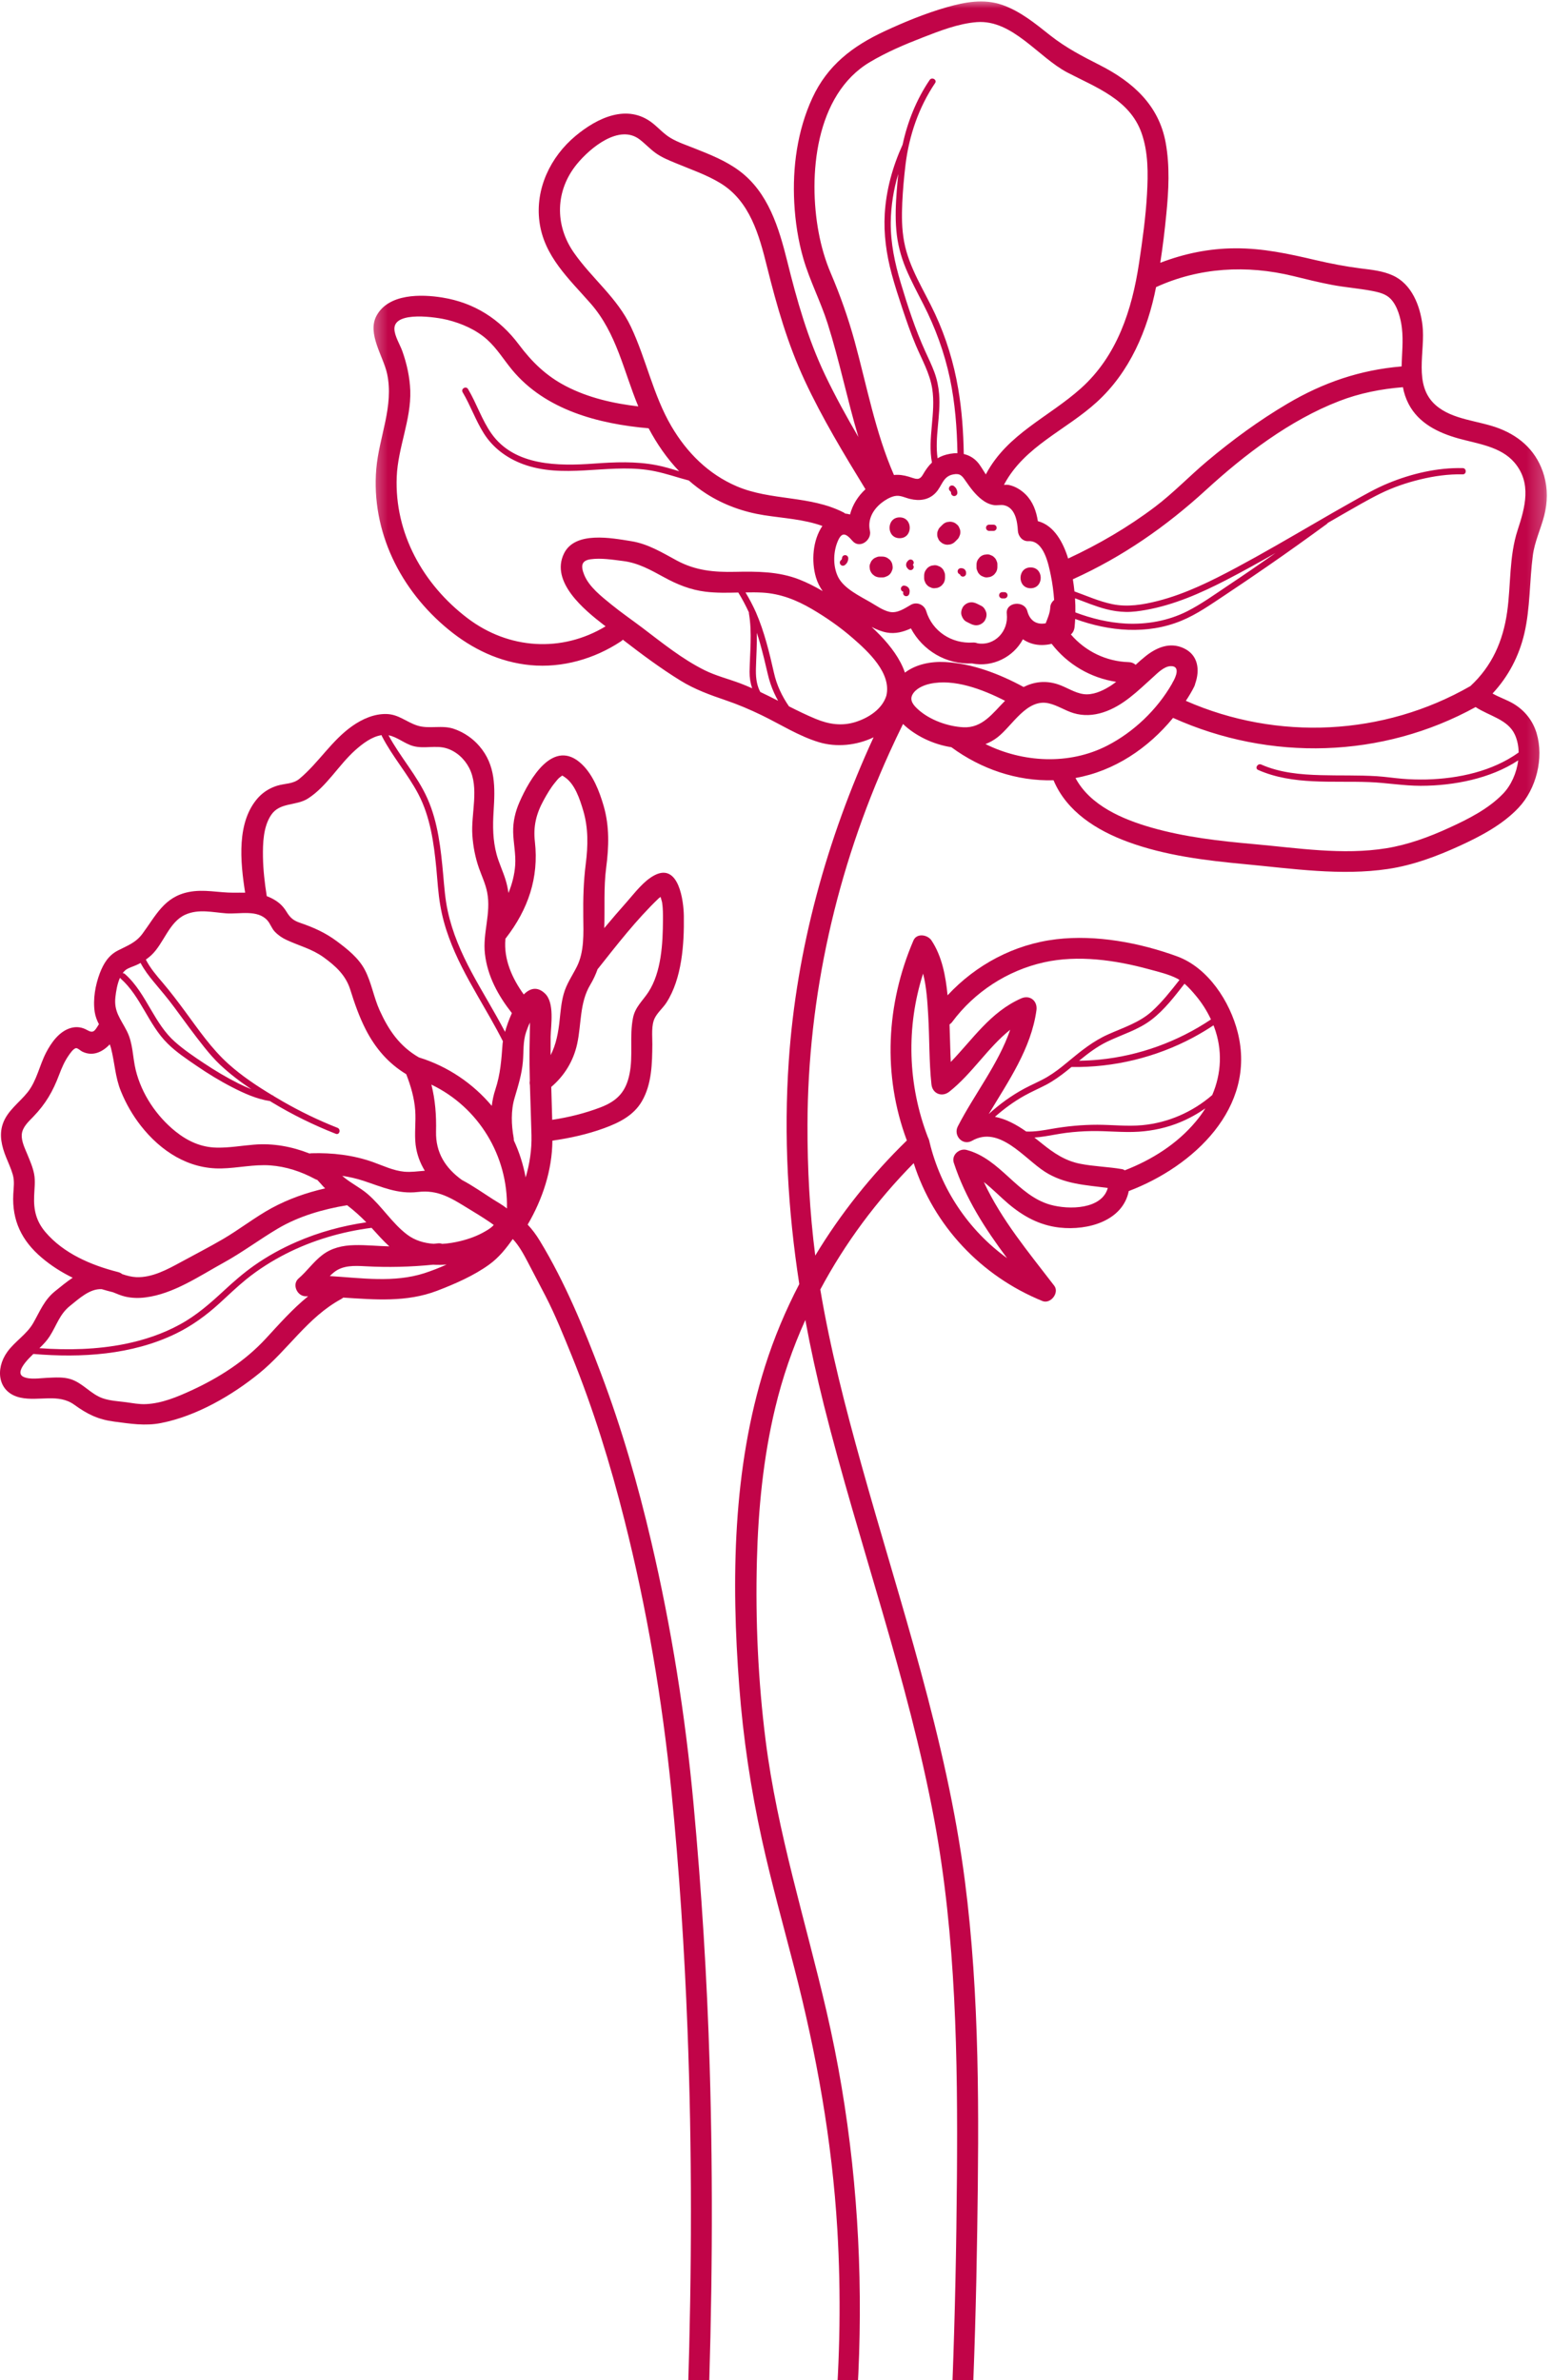 <svg width="90" height="138" viewBox="0 0 90 138" fill="none" xmlns="http://www.w3.org/2000/svg">
<mask id="mask0_1363_15313" style="mask-type:luminance" maskUnits="userSpaceOnUse" x="21" y="0" width="69" height="154">
<path d="M21.385 0H89.776V153.145H21.385V0Z" fill="white"/>
</mask>
<g mask="url(#mask0_1363_15313)">
<path d="M87.399 35.481C87.16 37.167 86.525 38.614 85.268 39.778C80.23 42.669 74.075 42.967 68.767 40.633C68.943 40.369 69.109 40.095 69.249 39.812C69.278 39.755 69.297 39.699 69.308 39.642C69.587 38.859 69.5 37.968 68.623 37.573C67.84 37.22 67.088 37.532 66.457 38.025C66.249 38.189 66.051 38.365 65.854 38.546C65.759 38.455 65.626 38.394 65.459 38.39C64.148 38.352 62.937 37.761 62.101 36.785C62.213 36.69 62.293 36.546 62.314 36.354C62.329 36.2 62.342 36.045 62.35 35.887C64.321 36.607 66.52 36.806 68.499 35.993C69.407 35.621 70.214 35.046 71.029 34.506C71.859 33.956 72.681 33.397 73.498 32.833C74.658 32.032 75.805 31.211 76.941 30.38C76.963 30.362 76.982 30.341 76.996 30.319C77.275 30.155 77.556 29.996 77.835 29.834C78.562 29.421 79.286 28.991 80.036 28.621C80.773 28.258 81.557 27.99 82.353 27.797C83.16 27.601 83.99 27.483 84.822 27.502C85.055 27.508 85.055 27.143 84.822 27.14C83.352 27.105 81.848 27.461 80.496 28.019C79.789 28.309 79.126 28.691 78.458 29.065C77.702 29.489 76.95 29.922 76.2 30.359C74.717 31.219 73.235 32.085 71.722 32.896C70.254 33.68 68.757 34.43 67.134 34.844C66.271 35.063 65.381 35.211 64.499 35.027C63.742 34.871 63.033 34.55 62.308 34.29C62.283 34.054 62.253 33.819 62.215 33.585C65.1 32.282 67.612 30.532 69.937 28.406C72.166 26.363 74.802 24.357 77.653 23.256C78.834 22.796 80.093 22.549 81.356 22.449C81.413 22.772 81.516 23.091 81.679 23.41C82.266 24.547 83.407 25.094 84.588 25.425C85.69 25.73 87.025 25.89 87.815 26.809C88.835 28 88.444 29.403 88.009 30.727C87.505 32.267 87.623 33.895 87.399 35.481ZM87.844 42.589C87.99 42.904 88.06 43.261 88.066 43.628C86.537 44.724 84.579 45.143 82.723 45.193C82.254 45.202 81.781 45.191 81.311 45.151C80.82 45.109 80.334 45.035 79.841 45.003C78.76 44.936 77.677 44.974 76.599 44.942C75.431 44.912 74.225 44.805 73.142 44.328C72.932 44.234 72.746 44.547 72.958 44.64C74.979 45.533 77.263 45.261 79.406 45.345C80.403 45.383 81.383 45.559 82.382 45.559C83.375 45.559 84.376 45.449 85.344 45.215C86.292 44.984 87.224 44.623 88.041 44.084C87.95 44.817 87.627 45.54 87.154 46.026C86.307 46.902 85.145 47.487 84.045 47.99C82.885 48.524 81.656 48.976 80.388 49.181C77.86 49.589 75.252 49.166 72.721 48.941C70.721 48.763 68.71 48.537 66.773 47.982C65.098 47.504 63.214 46.7 62.367 45.107C64.623 44.705 66.587 43.375 68.026 41.622C73.655 44.156 80.154 43.975 85.57 40.994C86.351 41.512 87.441 41.708 87.844 42.589ZM57.148 43.14C57.393 43.045 57.627 42.916 57.839 42.752C58.703 42.088 59.531 40.494 60.804 40.775C61.313 40.887 61.755 41.195 62.251 41.345C62.819 41.518 63.406 41.484 63.968 41.303C65.124 40.929 65.971 40.065 66.851 39.273C67.113 39.036 67.496 38.635 67.882 38.622C68.467 38.601 68.191 39.256 68.001 39.566C67.984 39.594 67.967 39.626 67.956 39.655C67.092 41.155 65.732 42.448 64.211 43.229C61.981 44.376 59.298 44.207 57.148 43.14ZM52.907 40.282C53.095 39.921 53.555 39.727 53.927 39.645C55.327 39.34 56.96 39.957 58.282 40.631C57.566 41.347 56.975 42.221 55.864 42.166C54.955 42.118 53.91 41.742 53.236 41.129C52.989 40.904 52.733 40.621 52.907 40.282ZM47.305 41.681C46.775 41.463 46.262 41.21 45.751 40.952C45.345 40.363 45.035 39.706 44.88 39.005C44.612 37.82 44.321 36.62 43.837 35.503C43.66 35.106 43.457 34.721 43.233 34.349C43.556 34.341 43.881 34.341 44.204 34.358C45.258 34.417 46.182 34.785 47.081 35.31C47.92 35.801 48.722 36.362 49.455 37C50.336 37.767 51.72 39.032 51.396 40.348C51.147 41.123 50.368 41.617 49.626 41.856C48.826 42.11 48.068 41.998 47.305 41.681ZM44.09 40.12C44.073 40.084 44.054 40.05 44.036 40.014C43.849 39.598 43.824 39.17 43.837 38.722C43.854 38.046 43.902 37.366 43.888 36.69C43.951 36.88 44.012 37.07 44.067 37.268C44.234 37.864 44.384 38.47 44.521 39.074C44.608 39.457 44.73 39.82 44.893 40.179C44.965 40.335 45.041 40.485 45.123 40.631C44.781 40.456 44.437 40.283 44.09 40.12ZM40.854 38.855C39.551 38.206 38.398 37.268 37.245 36.394C36.647 35.942 36.03 35.519 35.449 35.046C34.885 34.586 34.163 34.03 33.88 33.333C33.677 32.829 33.698 32.503 34.248 32.425C34.858 32.341 35.523 32.45 36.127 32.526C37.012 32.636 37.73 33.044 38.499 33.464C39.268 33.887 40.045 34.201 40.92 34.307C41.549 34.383 42.181 34.37 42.813 34.354C43.045 34.728 43.248 35.114 43.431 35.513C43.429 35.532 43.427 35.551 43.431 35.574C43.623 36.688 43.484 37.826 43.467 38.948C43.463 39.285 43.516 39.602 43.617 39.906C43.389 39.803 43.155 39.706 42.92 39.617C42.229 39.359 41.499 39.176 40.854 38.855ZM27.106 35.838C24.535 33.882 22.875 30.917 23.006 27.649C23.072 25.955 23.847 24.338 23.792 22.642C23.763 21.87 23.591 21.091 23.334 20.366C23.196 19.98 22.88 19.484 22.871 19.07C22.854 17.994 25.385 18.402 25.949 18.546C26.781 18.755 27.604 19.114 28.247 19.688C28.815 20.197 29.212 20.857 29.694 21.44C31.622 23.771 34.706 24.578 37.614 24.832C38.094 25.736 38.679 26.585 39.384 27.322C38.947 27.189 38.514 27.054 38.064 26.969C36.864 26.739 35.658 26.79 34.446 26.878C32.378 27.028 29.837 27.024 28.504 25.144C27.94 24.348 27.641 23.395 27.142 22.557C27.022 22.358 26.709 22.54 26.829 22.743C27.286 23.512 27.579 24.371 28.057 25.127C28.587 25.966 29.39 26.56 30.319 26.906C32.642 27.768 35.124 26.914 37.513 27.242C38.174 27.333 38.801 27.527 39.439 27.717C39.604 27.766 39.773 27.814 39.944 27.858C40.259 28.135 40.595 28.391 40.952 28.621C41.974 29.276 43.114 29.683 44.31 29.871C45.444 30.047 46.614 30.106 47.69 30.494C47.124 31.327 47.041 32.543 47.318 33.481C47.407 33.775 47.538 34.037 47.706 34.271C47.269 34.014 46.817 33.781 46.346 33.597C45.138 33.126 43.894 33.128 42.618 33.154C41.406 33.181 40.337 33.082 39.256 32.503C38.407 32.043 37.58 31.532 36.607 31.377C35.464 31.194 33.339 30.776 32.701 32.1C31.907 33.747 33.891 35.365 34.997 36.221C35.037 36.252 35.078 36.284 35.118 36.314C32.57 37.851 29.493 37.653 27.106 35.838ZM33.282 14.653C32.156 13.041 32.199 11.046 33.455 9.512C34.226 8.57 35.914 7.172 37.099 8.09C37.416 8.333 37.686 8.631 38.014 8.868C38.377 9.13 38.795 9.297 39.209 9.468C40.069 9.827 40.962 10.127 41.763 10.612C43.49 11.656 44.025 13.635 44.481 15.473C45.047 17.747 45.674 19.934 46.665 22.065C47.683 24.249 48.932 26.312 50.188 28.365C49.755 28.762 49.438 29.268 49.293 29.829C49.202 29.802 49.109 29.785 49.016 29.777C48.984 29.751 48.948 29.728 48.91 29.707C46.959 28.714 44.709 29.043 42.724 28.195C41.076 27.489 39.832 26.243 38.935 24.715C37.872 22.899 37.479 20.837 36.588 18.949C35.787 17.253 34.332 16.157 33.282 14.653ZM48.178 15.844C47.852 15.082 47.624 14.286 47.472 13.472C46.861 10.207 47.263 5.49 50.444 3.6C51.396 3.032 52.442 2.586 53.471 2.187C54.468 1.8 55.562 1.367 56.641 1.283C58.717 1.124 60.217 3.329 61.901 4.206C63.569 5.074 65.502 5.769 66.192 7.696C66.596 8.826 66.579 10.072 66.514 11.255C66.439 12.596 66.252 13.929 66.053 15.255C65.645 17.967 64.784 20.633 62.68 22.517C60.808 24.192 58.428 25.153 57.19 27.464C57.184 27.478 57.178 27.493 57.169 27.508C56.996 27.246 56.839 26.955 56.667 26.773C56.444 26.532 56.178 26.39 55.889 26.323C55.866 25.051 55.781 23.782 55.564 22.53C55.31 21.038 54.865 19.579 54.227 18.206C53.591 16.833 52.714 15.532 52.431 14.021C52.292 13.28 52.286 12.516 52.322 11.764C52.356 11.02 52.423 10.275 52.512 9.535C52.719 7.856 53.276 6.227 54.225 4.817C54.356 4.626 54.041 4.443 53.91 4.637C53.143 5.771 52.628 7.055 52.341 8.388C51.764 9.654 51.39 11.005 51.306 12.397C51.238 13.58 51.401 14.746 51.709 15.887C51.889 16.556 52.106 17.217 52.324 17.876C52.566 18.597 52.809 19.313 53.107 20.016C53.454 20.838 53.916 21.634 54.058 22.53C54.284 23.951 53.777 25.408 54.043 26.819C53.847 27.003 53.682 27.235 53.521 27.514C53.297 27.903 53.093 27.753 52.691 27.635C52.402 27.55 52.127 27.508 51.84 27.54C50.761 25.064 50.271 22.388 49.561 19.792C49.189 18.438 48.729 17.133 48.178 15.844ZM62.34 34.687C62.935 34.907 63.52 35.156 64.135 35.315C64.511 35.412 64.898 35.473 65.29 35.479C65.683 35.486 66.076 35.429 66.459 35.361C68.093 35.069 69.621 34.394 71.086 33.64C72.058 33.137 73.015 32.605 73.967 32.064C73.053 32.704 72.134 33.335 71.205 33.954C70.44 34.465 69.677 35.017 68.856 35.435C67.751 35.995 66.503 36.217 65.27 36.153C64.272 36.098 63.295 35.858 62.361 35.507C62.365 35.236 62.359 34.96 62.34 34.687ZM54.261 28.57C54.636 28.175 54.668 27.626 55.266 27.508C55.669 27.426 55.785 27.576 56.001 27.892C56.276 28.289 56.556 28.674 56.945 28.972C57.152 29.13 57.361 29.238 57.623 29.284C57.82 29.316 58.039 29.253 58.23 29.295C58.872 29.438 58.998 30.23 59.026 30.771C59.041 31.08 59.29 31.396 59.632 31.375C60.534 31.32 60.802 32.712 60.939 33.371C61.032 33.83 61.096 34.309 61.129 34.787C61.003 34.89 60.912 35.036 60.904 35.218C60.889 35.539 60.756 35.838 60.639 36.138C60.135 36.233 59.729 36.016 59.573 35.429C59.404 34.791 58.301 34.896 58.383 35.589C58.498 36.584 57.693 37.469 56.685 37.298C56.607 37.264 56.516 37.247 56.409 37.254C55.188 37.33 54.068 36.607 53.709 35.427C53.597 35.057 53.164 34.867 52.82 35.067C52.452 35.279 52.028 35.574 51.586 35.475C51.194 35.388 50.82 35.116 50.48 34.92C49.859 34.559 48.951 34.13 48.61 33.469C48.308 32.877 48.313 32.085 48.545 31.47C48.786 30.839 49.016 30.868 49.432 31.358C49.85 31.848 50.568 31.314 50.446 30.771C50.302 30.134 50.615 29.557 51.111 29.162C51.322 28.993 51.606 28.822 51.874 28.763C52.201 28.691 52.469 28.858 52.786 28.93C53.325 29.06 53.868 28.988 54.261 28.57ZM54.459 22.844C54.423 22.413 54.335 21.993 54.187 21.587C54.035 21.173 53.84 20.774 53.657 20.373C53.076 19.097 52.639 17.752 52.237 16.412C51.891 15.263 51.644 14.1 51.654 12.898C51.665 11.941 51.817 10.995 52.089 10.084C52.055 10.414 52.028 10.745 52.001 11.075C51.943 11.833 51.91 12.598 51.979 13.356C52.043 14.123 52.235 14.852 52.529 15.563C52.826 16.271 53.19 16.949 53.54 17.633C54.24 19 54.768 20.443 55.086 21.949C55.386 23.372 55.496 24.825 55.522 26.276C55.384 26.272 55.241 26.285 55.097 26.31C54.808 26.361 54.573 26.447 54.37 26.57C54.193 25.345 54.565 24.076 54.459 22.844ZM59.359 39.831C57.972 39.079 56.386 38.464 54.806 38.384C53.992 38.343 53.131 38.504 52.476 38.998C52.203 38.193 51.641 37.459 51.052 36.844C50.889 36.675 50.718 36.51 50.545 36.35C50.832 36.498 51.128 36.62 51.434 36.675C51.927 36.763 52.387 36.635 52.824 36.434C53.504 37.71 54.869 38.538 56.36 38.464C57.568 38.709 58.776 38.084 59.317 37.064C59.634 37.279 60.012 37.403 60.432 37.397C60.602 37.395 60.798 37.376 60.984 37.327C61.901 38.517 63.242 39.305 64.727 39.531C64.587 39.638 64.444 39.742 64.291 39.831C63.871 40.084 63.35 40.308 62.847 40.245C62.319 40.177 61.843 39.837 61.341 39.674C60.618 39.438 59.955 39.533 59.359 39.831ZM74.977 16.001C75.731 16.184 76.481 16.375 77.246 16.518C78.025 16.666 78.821 16.721 79.597 16.873C79.977 16.949 80.367 17.042 80.642 17.327C81.048 17.747 81.233 18.476 81.297 19.032C81.383 19.782 81.295 20.519 81.278 21.245C78.876 21.446 76.736 22.177 74.66 23.404C73.011 24.376 71.45 25.52 69.986 26.752C68.964 27.613 68.041 28.583 66.976 29.388C65.417 30.566 63.713 31.559 61.941 32.383C61.662 31.466 61.127 30.456 60.185 30.216C60.096 29.643 59.902 29.092 59.478 28.668C59.212 28.404 58.874 28.195 58.506 28.118C58.419 28.101 58.318 28.104 58.215 28.11C58.225 28.099 58.232 28.087 58.238 28.074C59.421 25.865 61.822 24.939 63.601 23.313C65.516 21.57 66.549 19.142 67.039 16.647C69.549 15.5 72.297 15.352 74.977 16.001ZM53.53 56.447C53.733 57.244 53.781 58.103 53.827 58.883C53.906 60.209 53.872 61.544 54.014 62.868C54.072 63.413 54.622 63.631 55.05 63.295C56.385 62.235 57.275 60.746 58.582 59.702C57.892 61.7 56.5 63.441 55.541 65.31C55.272 65.838 55.826 66.451 56.371 66.138C57.959 65.234 59.385 67.16 60.591 67.935C61.727 68.664 62.967 68.704 64.241 68.876C63.898 70.113 62.008 70.158 60.903 69.847C58.984 69.304 58.023 67.192 56.056 66.672C55.627 66.558 55.163 66.968 55.31 67.416C55.99 69.49 57.131 71.245 58.398 72.944C56.162 71.328 54.554 68.93 53.902 66.21C53.897 66.18 53.891 66.149 53.88 66.119C53.864 66.054 53.842 65.999 53.813 65.948C52.634 62.889 52.539 59.546 53.53 56.447ZM55.224 59.242C56.512 57.51 58.419 56.27 60.527 55.797C62.505 55.353 64.68 55.663 66.617 56.192C67.154 56.339 67.774 56.481 68.271 56.739C68.315 56.762 68.357 56.789 68.398 56.815C67.897 57.45 67.4 58.088 66.799 58.633C66.078 59.288 65.141 59.577 64.266 59.97C63.406 60.351 62.695 60.925 61.976 61.521C61.96 61.531 61.945 61.544 61.932 61.559C61.919 61.571 61.903 61.582 61.888 61.593C61.522 61.901 61.142 62.195 60.73 62.44C60.306 62.689 59.852 62.873 59.419 63.105C58.662 63.511 57.968 64.013 57.336 64.59C58.479 62.678 59.795 60.801 60.103 58.57C60.177 58.029 59.721 57.66 59.212 57.888C57.435 58.675 56.421 60.243 55.135 61.572C55.101 60.849 55.091 60.122 55.063 59.396C55.122 59.356 55.177 59.307 55.224 59.242ZM70.223 59.106C68.296 60.395 66.061 61.21 63.748 61.436C63.358 61.474 62.967 61.495 62.576 61.5C63.087 61.083 63.605 60.684 64.207 60.393C65.073 59.977 66.009 59.711 66.778 59.119C67.529 58.543 68.108 57.778 68.689 57.034C68.926 57.239 69.145 57.487 69.333 57.712C69.686 58.129 69.99 58.606 70.223 59.106ZM70.297 63.489C69.16 64.472 67.747 65.095 66.241 65.236C65.375 65.316 64.507 65.213 63.637 65.211C62.745 65.211 61.865 65.295 60.988 65.449C60.515 65.532 60.002 65.627 59.509 65.603C58.937 65.2 58.333 64.873 57.697 64.752C58.223 64.286 58.787 63.872 59.402 63.527C59.816 63.297 60.251 63.109 60.669 62.891C61.096 62.664 61.489 62.382 61.867 62.08C61.957 62.009 62.046 61.935 62.133 61.863C64.581 61.901 67.023 61.31 69.181 60.158C69.589 59.939 69.986 59.702 70.37 59.446C70.383 59.478 70.398 59.508 70.408 59.541C70.907 60.881 70.827 62.254 70.297 63.489ZM69.34 65.029C68.26 66.322 66.792 67.247 65.227 67.853C65.177 67.819 65.122 67.794 65.06 67.784C64.262 67.646 63.444 67.631 62.648 67.475C61.778 67.308 61.106 66.854 60.428 66.305C60.282 66.186 60.133 66.07 59.985 65.952C60.19 65.939 60.395 65.914 60.595 65.882C61.009 65.819 61.417 65.732 61.831 65.68C62.314 65.62 62.798 65.585 63.282 65.578C64.203 65.561 65.126 65.673 66.045 65.614C66.866 65.559 67.677 65.38 68.436 65.065C68.955 64.85 69.441 64.579 69.897 64.262C69.734 64.528 69.547 64.784 69.34 65.029ZM88.888 32.212C88.99 31.409 89.35 30.672 89.549 29.892C89.745 29.126 89.76 28.348 89.543 27.584C89.158 26.239 88.229 25.341 86.941 24.842C85.754 24.38 84.231 24.357 83.246 23.482C81.926 22.31 82.676 20.364 82.488 18.848C82.349 17.72 81.867 16.467 80.765 15.969C80.182 15.703 79.54 15.642 78.91 15.563C78.025 15.451 77.15 15.281 76.28 15.078C74.738 14.714 73.224 14.387 71.621 14.397C70.119 14.402 68.67 14.704 67.284 15.236C67.43 14.296 67.544 13.35 67.635 12.408C67.772 11.037 67.844 9.635 67.597 8.272C67.202 6.099 65.692 4.753 63.801 3.788C62.773 3.266 61.824 2.778 60.912 2.06C60.046 1.374 59.174 0.651 58.115 0.282C57.044 -0.086 55.963 0.117 54.903 0.419C53.665 0.774 52.463 1.268 51.299 1.809C49.44 2.675 47.985 3.782 47.107 5.683C46.238 7.565 45.949 9.698 46.059 11.759C46.118 12.851 46.283 13.947 46.587 14.997C46.961 16.284 47.588 17.479 47.994 18.757C48.682 20.928 49.13 23.165 49.779 25.339C49.092 24.164 48.435 22.971 47.848 21.744C46.836 19.617 46.217 17.427 45.653 15.152C45.168 13.211 44.555 11.159 42.88 9.909C42.09 9.318 41.167 8.956 40.257 8.595C39.803 8.414 39.321 8.255 38.899 8.006C38.502 7.774 38.195 7.419 37.836 7.134C36.374 5.991 34.632 6.834 33.377 7.879C31.918 9.094 31.031 10.95 31.282 12.854C31.544 14.858 32.995 16.163 34.258 17.604C35.764 19.329 36.161 21.509 37.014 23.562C35.563 23.393 34.114 23.062 32.816 22.388C31.675 21.797 30.845 20.986 30.082 19.967C28.975 18.493 27.503 17.553 25.665 17.253C24.428 17.05 22.535 17.015 21.836 18.303C21.274 19.336 22.229 20.658 22.447 21.668C22.854 23.545 21.978 25.326 21.821 27.183C21.517 30.82 23.22 34.219 26.012 36.504C27.385 37.629 28.978 38.396 30.765 38.565C32.604 38.737 34.471 38.202 35.999 37.19C36.045 37.159 36.085 37.125 36.119 37.089C37.202 37.925 38.307 38.749 39.462 39.461C40.291 39.972 41.167 40.289 42.084 40.601C42.8 40.844 43.492 41.14 44.171 41.468C45.263 41.998 46.321 42.678 47.487 43.031C48.503 43.339 49.679 43.221 50.659 42.748C47.943 48.645 46.184 55.03 45.742 61.5C45.44 65.874 45.691 70.179 46.35 74.448C45.554 75.974 44.885 77.567 44.365 79.212C42.487 85.146 42.4 91.622 42.869 97.772C43.096 100.765 43.539 103.735 44.185 106.667C44.735 109.161 45.423 111.622 46.061 114.095C47.347 119.076 48.251 124.114 48.556 129.253C48.997 136.747 48.306 144.264 46.775 151.606C46.619 152.364 47.787 152.688 47.945 151.927C50.378 140.257 50.628 128.237 47.926 116.599C46.712 111.365 45.075 106.245 44.397 100.899C43.962 97.451 43.803 93.956 43.892 90.483C43.97 87.509 44.257 84.531 44.952 81.633C45.373 79.871 45.962 78.167 46.701 76.53C47.005 78.18 47.368 79.825 47.778 81.466C49.797 89.512 52.66 97.342 54.178 105.512C55.444 112.325 55.543 119.317 55.492 126.226C55.431 134.181 55.175 142.135 54.535 150.066C54.474 150.803 54.413 151.536 54.349 152.271C54.28 153.045 55.492 153.042 55.56 152.271C56.233 144.638 56.557 136.992 56.669 129.331C56.77 122.58 56.819 115.756 55.953 109.047C54.89 100.804 52.188 92.931 49.962 84.954C49.026 81.601 48.146 78.203 47.569 74.764C48.999 72.082 50.834 69.615 52.985 67.437C54.144 71.066 56.892 73.983 60.451 75.432C60.922 75.622 61.448 74.952 61.134 74.543C59.645 72.599 58.079 70.734 57.053 68.533C57.545 68.915 57.989 69.378 58.462 69.781C59.342 70.527 60.283 71.041 61.442 71.173C63.119 71.359 65.113 70.77 65.457 69.055C69.198 67.638 72.873 64.228 71.777 59.863C71.325 58.063 70.056 56.109 68.269 55.452C66.102 54.658 63.559 54.181 61.252 54.456C58.81 54.747 56.599 55.932 54.949 57.706C54.841 56.595 54.628 55.448 54.018 54.527C53.796 54.191 53.164 54.079 52.97 54.527C51.384 58.221 51.175 62.346 52.588 66.123C50.545 68.111 48.746 70.358 47.276 72.796C46.954 70.286 46.819 67.743 46.826 65.215C46.843 57.776 48.509 50.4 51.584 43.626C51.836 43.071 52.096 42.521 52.366 41.975C53.071 42.655 54.113 43.161 55.169 43.322C56.89 44.587 58.965 45.299 61.094 45.238C61.858 47.054 63.584 48.14 65.405 48.81C67.578 49.61 69.925 49.891 72.221 50.106C74.954 50.362 77.757 50.789 80.492 50.381C81.947 50.164 83.329 49.644 84.659 49.035C85.868 48.48 87.141 47.81 88.062 46.83C89.091 45.738 89.537 43.956 89.108 42.511C88.888 41.782 88.425 41.197 87.773 40.804C87.386 40.574 86.943 40.432 86.552 40.209C87.467 39.227 88.09 38.044 88.398 36.719C88.742 35.234 88.692 33.714 88.888 32.212Z" fill="#C10448"/>
</g>
<path d="M24.617 73.815C22.847 74.385 20.967 74.098 19.125 73.984C19.197 73.91 19.275 73.84 19.355 73.775C19.873 73.35 20.547 73.382 21.183 73.416C22.505 73.488 23.799 73.458 25.115 73.325C25.373 73.34 25.635 73.336 25.897 73.316C25.472 73.509 25.039 73.676 24.617 73.815ZM15.41 77.613C14.199 78.924 12.698 79.879 11.084 80.621C10.267 80.997 9.373 81.368 8.463 81.408C8.068 81.427 7.688 81.349 7.301 81.297C6.857 81.239 6.389 81.218 5.964 81.072C5.265 80.834 4.807 80.185 4.093 79.96C3.66 79.826 3.195 79.864 2.749 79.883C2.34 79.898 1.748 80.006 1.364 79.829C1.002 79.662 1.266 79.252 1.469 78.994C1.611 78.817 1.771 78.656 1.934 78.5C4.716 78.734 7.649 78.559 10.195 77.323C11.132 76.867 11.963 76.261 12.731 75.56C13.245 75.089 13.747 74.605 14.29 74.164C14.994 73.597 15.763 73.11 16.569 72.698C18.122 71.906 19.818 71.411 21.546 71.187C21.548 71.189 21.55 71.189 21.55 71.192C21.888 71.564 22.217 71.935 22.576 72.263C21.899 72.246 21.227 72.174 20.551 72.191C19.873 72.206 19.231 72.347 18.686 72.767C18.172 73.16 17.803 73.703 17.313 74.124C16.912 74.47 17.237 75.169 17.742 75.156C17.784 75.156 17.826 75.156 17.868 75.156C16.971 75.883 16.204 76.753 15.41 77.613ZM2.88 77.478C3.29 76.84 3.448 76.2 4.065 75.708C4.568 75.306 5.214 74.698 5.903 74.744C6.105 74.804 6.31 74.863 6.515 74.913C6.526 74.916 6.536 74.916 6.547 74.92C6.784 75.015 7.02 75.12 7.271 75.177C7.658 75.264 8.053 75.272 8.444 75.22C10.055 75.019 11.549 73.99 12.943 73.222C14.043 72.618 15.034 71.87 16.107 71.234C17.325 70.512 18.734 70.108 20.128 69.876C20.524 70.178 20.887 70.505 21.242 70.866C19.854 71.071 18.498 71.437 17.209 71.998C16.337 72.375 15.501 72.835 14.726 73.382C14.115 73.815 13.551 74.305 13.002 74.814C12.201 75.556 11.399 76.265 10.434 76.789C9.439 77.336 8.353 77.697 7.242 77.921C5.615 78.248 3.94 78.284 2.285 78.166C2.504 77.955 2.713 77.739 2.88 77.478ZM2.633 71.433C2.103 70.807 1.945 70.165 1.98 69.343C1.993 68.913 2.059 68.505 1.98 68.076C1.904 67.673 1.738 67.299 1.583 66.921C1.44 66.574 1.237 66.167 1.262 65.784C1.292 65.356 1.649 65.035 1.928 64.747C2.654 63.993 3.064 63.281 3.431 62.31C3.575 61.928 3.738 61.545 3.974 61.205C4.053 61.093 4.257 60.778 4.42 60.77C4.513 60.766 4.674 60.924 4.764 60.967C5.383 61.273 5.947 60.99 6.365 60.55C6.391 60.62 6.416 60.69 6.435 60.764C6.655 61.609 6.674 62.439 7.009 63.262C7.303 63.985 7.686 64.654 8.167 65.269C9.32 66.739 10.928 67.791 12.846 67.745C13.792 67.723 14.721 67.5 15.668 67.567C16.584 67.633 17.459 67.922 18.265 68.355C18.312 68.382 18.356 68.397 18.401 68.41C18.523 68.537 18.637 68.674 18.751 68.797C18.785 68.834 18.819 68.864 18.855 68.9C17.776 69.147 16.721 69.517 15.756 70.041C14.768 70.579 13.881 71.287 12.907 71.853C12.117 72.313 11.302 72.731 10.499 73.169C9.717 73.595 8.824 74.085 7.901 74.047C7.616 74.033 7.347 73.959 7.084 73.87C7.02 73.817 6.938 73.773 6.836 73.749C5.288 73.355 3.689 72.675 2.633 71.433ZM6.693 57.803C6.729 57.484 6.798 57.044 6.957 56.691C6.967 56.704 6.976 56.715 6.99 56.729C8.171 57.773 8.6 59.401 9.722 60.506C10.218 60.998 10.824 61.4 11.399 61.794C12.056 62.244 12.736 62.661 13.445 63.026C14.136 63.383 14.88 63.723 15.657 63.839C15.689 63.86 15.726 63.883 15.76 63.904C16.941 64.618 18.185 65.231 19.472 65.736C19.689 65.822 19.786 65.47 19.567 65.387C18.466 64.954 17.399 64.437 16.373 63.845C16.208 63.748 16.041 63.649 15.876 63.552C15.857 63.524 15.826 63.505 15.784 63.497C14.89 62.958 14.016 62.377 13.241 61.68C12.265 60.802 11.517 59.705 10.744 58.656C10.321 58.085 9.901 57.522 9.437 56.979C9.08 56.563 8.708 56.13 8.458 55.635C8.566 55.559 8.67 55.477 8.769 55.386C9.502 54.704 9.795 53.458 10.746 53.031C11.517 52.685 12.326 52.896 13.126 52.955C13.876 53.01 14.93 52.718 15.505 53.363C15.672 53.55 15.748 53.813 15.925 54.005C16.119 54.212 16.352 54.374 16.61 54.493C17.357 54.843 18.08 55.008 18.766 55.502C19.461 56.005 20.048 56.539 20.31 57.372C20.562 58.176 20.828 58.945 21.214 59.699C21.77 60.779 22.517 61.649 23.557 62.28C23.821 62.956 24.025 63.655 24.078 64.38C24.127 65.045 24.023 65.713 24.102 66.378C24.173 66.933 24.361 67.432 24.634 67.878C24.237 67.905 23.846 67.969 23.444 67.933C22.809 67.874 22.224 67.588 21.634 67.377C20.488 66.969 19.275 66.828 18.061 66.864C18.021 66.866 17.982 66.87 17.944 66.877C16.926 66.475 15.83 66.272 14.728 66.365C14.007 66.422 13.291 66.553 12.563 66.537C11.65 66.519 10.873 66.158 10.169 65.592C9.069 64.705 8.213 63.425 7.873 62.05C7.685 61.286 7.721 60.491 7.354 59.775C6.997 59.072 6.593 58.649 6.693 57.803ZM7.269 56.252C7.445 56.109 7.709 56.045 7.912 55.95C7.994 55.914 8.074 55.874 8.152 55.83C8.359 56.225 8.632 56.586 8.921 56.932C9.327 57.42 9.736 57.897 10.112 58.409C10.685 59.19 11.255 59.976 11.861 60.734C12.144 61.085 12.436 61.423 12.763 61.733C13.325 62.261 13.938 62.724 14.576 63.153C14.328 63.053 14.085 62.941 13.845 62.825C13.145 62.475 12.47 62.073 11.819 61.638C11.245 61.258 10.661 60.861 10.144 60.403C9.557 59.885 9.149 59.213 8.756 58.544C8.325 57.809 7.894 57.044 7.246 56.472C7.204 56.434 7.157 56.421 7.111 56.425C7.159 56.358 7.21 56.301 7.269 56.252ZM15.249 49.679C15.239 48.889 15.264 47.94 15.72 47.256C16.227 46.496 17.163 46.743 17.864 46.293C18.943 45.6 19.641 44.354 20.593 43.501C21.011 43.129 21.55 42.707 22.129 42.622C22.131 42.641 22.137 42.662 22.148 42.683C22.752 43.862 23.641 44.865 24.258 46.037C24.953 47.36 25.16 48.881 25.303 50.349C25.371 51.063 25.407 51.781 25.531 52.488C25.639 53.124 25.81 53.747 26.032 54.351C26.459 55.528 27.059 56.63 27.682 57.712C28.188 58.592 28.704 59.467 29.164 60.371C29.154 60.419 29.15 60.462 29.146 60.496C29.076 61.437 29.025 62.261 28.725 63.17C28.622 63.478 28.556 63.795 28.518 64.116C27.432 62.825 25.977 61.826 24.291 61.307C23.172 60.658 22.541 59.737 22.012 58.571C21.67 57.815 21.544 56.97 21.157 56.231C20.8 55.547 20.145 55.027 19.535 54.573C18.867 54.075 18.191 53.774 17.408 53.506C17.015 53.373 16.833 53.217 16.62 52.87C16.451 52.594 16.257 52.385 15.982 52.211C15.811 52.102 15.642 52.021 15.469 51.956C15.349 51.202 15.262 50.444 15.249 49.679ZM25.867 43.378C26.448 43.547 26.932 43.989 27.206 44.521C27.808 45.689 27.304 47.176 27.392 48.431C27.435 49.075 27.561 49.719 27.773 50.329C27.941 50.8 28.157 51.25 28.252 51.743C28.488 52.959 27.98 54.096 28.121 55.304C28.269 56.603 28.89 57.726 29.684 58.738C29.515 59.11 29.378 59.498 29.287 59.826C28.966 59.215 28.624 58.618 28.279 58.02C27.644 56.924 27.004 55.823 26.533 54.647C26.294 54.055 26.1 53.447 25.965 52.822C25.812 52.127 25.764 51.422 25.701 50.72C25.565 49.227 25.403 47.683 24.788 46.3C24.203 44.979 23.21 43.898 22.53 42.63C23.037 42.724 23.468 43.125 23.971 43.258C24.598 43.425 25.25 43.201 25.867 43.378ZM31.019 48.809C30.916 47.909 31.093 47.187 31.524 46.399C31.718 46.044 31.929 45.683 32.189 45.368C32.276 45.26 32.381 45.119 32.5 45.041C32.628 44.962 32.559 44.933 32.724 45.041C33.338 45.434 33.625 46.342 33.822 46.999C34.122 48.019 34.101 49.039 33.968 50.084C33.837 51.119 33.811 52.116 33.824 53.156C33.837 54.1 33.889 55.177 33.452 56.045C33.18 56.584 32.848 57.044 32.685 57.638C32.55 58.123 32.508 58.628 32.455 59.125C32.379 59.855 32.25 60.563 31.929 61.178C31.927 60.823 31.927 60.472 31.931 60.118C31.944 59.433 32.172 58.134 31.596 57.595C31.154 57.179 30.734 57.294 30.373 57.657C29.699 56.725 29.203 55.618 29.308 54.453C29.308 54.442 29.31 54.433 29.31 54.423C29.321 54.408 29.334 54.397 29.344 54.381C30.624 52.721 31.253 50.896 31.019 48.809ZM34.694 56.144C35.793 54.757 36.91 53.318 38.192 52.089C38.224 52.061 38.262 52.032 38.304 52C38.346 52.138 38.391 52.292 38.395 52.319C38.447 52.655 38.447 53.001 38.445 53.339C38.437 54.685 38.359 56.356 37.599 57.522C37.269 58.026 36.834 58.386 36.709 59.008C36.492 60.079 36.724 61.193 36.506 62.266C36.3 63.29 35.805 63.824 34.838 64.198C33.932 64.545 32.981 64.781 32.022 64.925C32.007 64.289 31.986 63.653 31.967 63.019C32.73 62.367 33.254 61.516 33.471 60.517C33.721 59.368 33.604 58.14 34.229 57.097C34.407 56.801 34.546 56.497 34.656 56.187C34.667 56.174 34.681 56.159 34.694 56.144ZM30.482 68.266C30.345 67.521 30.113 66.798 29.796 66.116C29.798 66.07 29.796 66.021 29.787 65.968C29.652 65.22 29.621 64.393 29.84 63.657C30.049 62.946 30.263 62.276 30.324 61.53C30.372 60.947 30.322 60.398 30.51 59.834C30.571 59.651 30.645 59.465 30.732 59.287C30.73 59.775 30.715 60.263 30.709 60.751C30.7 61.391 30.709 62.029 30.725 62.665C30.711 62.747 30.713 62.831 30.73 62.908C30.757 63.877 30.797 64.842 30.82 65.81C30.84 66.65 30.717 67.474 30.482 68.266ZM29.397 70.064C29.139 69.857 28.833 69.69 28.584 69.531C28.013 69.166 27.415 68.744 26.786 68.412C25.833 67.725 25.259 66.832 25.286 65.607C25.308 64.656 25.24 63.769 25.016 62.884C27.755 64.198 29.468 67.016 29.397 70.064ZM23.607 71.578C22.741 70.923 22.15 69.943 21.326 69.234C20.866 68.837 20.299 68.575 19.845 68.173C20.259 68.235 20.669 68.328 21.072 68.459C22.146 68.813 23.073 69.248 24.233 69.109C25.407 68.966 26.176 69.47 27.137 70.058C27.555 70.313 27.975 70.566 28.379 70.841C28.463 70.898 28.546 70.959 28.63 71.019C28.617 71.04 28.602 71.055 28.59 71.069C28.463 71.196 28.307 71.293 28.151 71.384C27.705 71.648 27.219 71.825 26.718 71.95C26.372 72.035 26.009 72.098 25.643 72.117C25.57 72.089 25.481 72.077 25.383 72.089C25.305 72.098 25.227 72.104 25.147 72.113C24.596 72.077 24.059 71.921 23.607 71.578ZM40.215 104.56C39.74 99.457 38.935 94.369 37.765 89.378C36.994 86.079 36.054 82.815 34.855 79.641C33.864 77.017 32.768 74.347 31.306 71.942C31.101 71.603 30.867 71.283 30.599 71.001C31.462 69.529 32.02 67.846 32.033 66.133C33.057 65.985 34.061 65.766 35.036 65.409C35.906 65.09 36.743 64.678 37.225 63.846C37.799 62.859 37.82 61.651 37.829 60.542C37.833 60.079 37.755 59.446 37.974 59.017C38.139 58.694 38.447 58.438 38.646 58.132C39.548 56.732 39.679 54.736 39.656 53.115C39.647 52.254 39.37 50.013 37.96 50.743C37.326 51.071 36.815 51.762 36.352 52.287C35.907 52.786 35.471 53.295 35.041 53.81C35.081 52.642 35 51.449 35.153 50.298C35.311 49.094 35.347 47.915 35.009 46.737C34.762 45.888 34.401 44.941 33.748 44.314C32.098 42.732 30.709 45.169 30.123 46.509C29.881 47.062 29.745 47.641 29.758 48.245C29.773 48.887 29.919 49.512 29.876 50.158C29.836 50.72 29.695 51.259 29.486 51.772C29.448 51.508 29.393 51.25 29.316 51.003C29.164 50.509 28.936 50.042 28.799 49.542C28.575 48.712 28.569 47.888 28.624 47.037C28.71 45.66 28.753 44.365 27.798 43.258C27.413 42.808 26.907 42.466 26.347 42.267C25.637 42.012 24.894 42.288 24.203 42.067C23.554 41.862 23.122 41.412 22.401 41.397C21.691 41.382 21.005 41.69 20.437 42.088C19.229 42.933 18.485 44.217 17.37 45.148C16.992 45.465 16.531 45.414 16.073 45.554C15.648 45.685 15.262 45.925 14.966 46.253C13.714 47.651 13.929 49.932 14.216 51.757C13.997 51.753 13.777 51.755 13.551 51.757C12.656 51.761 11.83 51.538 10.936 51.719C9.517 52.004 9.041 53.082 8.262 54.134C7.873 54.66 7.396 54.822 6.841 55.107C6.293 55.388 6.006 55.859 5.791 56.417C5.527 57.114 5.381 57.936 5.493 58.681C5.533 58.935 5.624 59.165 5.738 59.386C5.727 59.399 5.715 59.416 5.706 59.429C5.491 59.779 5.409 59.925 5.058 59.724C4.758 59.551 4.431 59.505 4.095 59.604C3.431 59.8 2.973 60.449 2.671 61.032C2.284 61.778 2.133 62.656 1.604 63.324C1.119 63.934 0.415 64.403 0.158 65.174C-0.06 65.818 0.105 66.479 0.35 67.086C0.483 67.421 0.639 67.747 0.738 68.091C0.852 68.48 0.791 68.841 0.77 69.24C0.692 70.765 1.258 71.933 2.42 72.919C2.967 73.384 3.573 73.767 4.215 74.081C3.858 74.318 3.524 74.597 3.203 74.854C2.561 75.367 2.321 76.02 1.926 76.709C1.549 77.368 0.859 77.771 0.419 78.386C-0.294 79.379 -0.134 80.745 1.184 81.032C2.255 81.263 3.379 80.771 4.31 81.446C5.073 81.998 5.685 82.3 6.634 82.424C7.557 82.543 8.412 82.688 9.339 82.505C11.378 82.106 13.429 80.921 15.025 79.628C16.703 78.265 17.839 76.373 19.78 75.319C19.829 75.294 19.871 75.262 19.905 75.232C21.74 75.351 23.576 75.511 25.341 74.839C26.372 74.444 27.489 73.959 28.383 73.306C28.939 72.901 29.35 72.381 29.735 71.836C30.094 72.214 30.354 72.696 30.594 73.15C30.939 73.805 31.283 74.465 31.625 75.125C32.204 76.244 32.671 77.419 33.148 78.585C34.405 81.685 35.395 84.887 36.211 88.127C37.514 93.279 38.401 98.545 38.933 103.832C39.39 108.417 39.69 113.024 39.867 117.629C40.137 124.652 40.118 131.687 39.895 138.712C39.755 143.133 39.537 147.552 39.219 151.966C39.202 152.233 39.183 152.505 39.163 152.773C39.105 153.551 40.317 153.546 40.376 152.773C40.672 148.754 40.889 144.732 41.041 140.704C41.301 133.723 41.364 126.73 41.153 119.747C41.001 114.676 40.682 109.61 40.215 104.56Z" fill="#C10448"/>
<path d="M51.59 32.445C51.548 32.413 51.506 32.383 51.466 32.352C51.371 32.295 51.269 32.269 51.16 32.269C51.117 32.269 51.075 32.269 51.033 32.269C50.95 32.263 50.872 32.282 50.8 32.32C50.724 32.344 50.659 32.386 50.606 32.445C50.545 32.498 50.503 32.567 50.48 32.639C50.441 32.711 50.423 32.789 50.427 32.873C50.433 32.926 50.441 32.981 50.448 33.032C50.479 33.135 50.53 33.224 50.606 33.302C50.646 33.332 50.688 33.364 50.725 33.395C50.822 33.45 50.923 33.476 51.033 33.478C51.075 33.478 51.117 33.478 51.16 33.478C51.242 33.48 51.322 33.463 51.392 33.425C51.468 33.4 51.533 33.361 51.59 33.302C51.648 33.245 51.69 33.18 51.715 33.106C51.753 33.034 51.768 32.956 51.766 32.873C51.759 32.819 51.753 32.766 51.743 32.711C51.717 32.61 51.664 32.519 51.59 32.445Z" fill="#C10448"/>
<path d="M52.171 29.996C51.391 29.996 51.389 31.204 52.171 31.204C52.952 31.204 52.952 29.996 52.171 29.996Z" fill="#C10448"/>
<path d="M53.767 33.928C53.822 33.989 53.886 34.031 53.96 34.053C54.034 34.093 54.112 34.111 54.196 34.105C54.249 34.099 54.304 34.093 54.355 34.084C54.46 34.055 54.549 34.004 54.625 33.928C54.657 33.888 54.688 33.846 54.72 33.809C54.773 33.712 54.802 33.611 54.803 33.501C54.803 33.459 54.803 33.417 54.803 33.376C54.805 33.294 54.788 33.214 54.75 33.144C54.726 33.068 54.684 33.001 54.625 32.946C54.57 32.889 54.504 32.847 54.429 32.823C54.355 32.785 54.279 32.768 54.196 32.77C54.141 32.779 54.09 32.785 54.034 32.792C53.932 32.819 53.843 32.872 53.767 32.946C53.736 32.988 53.704 33.03 53.674 33.07C53.617 33.165 53.59 33.265 53.59 33.376C53.59 33.417 53.59 33.459 53.59 33.501C53.588 33.584 53.603 33.662 53.641 33.734C53.666 33.81 53.708 33.875 53.767 33.928Z" fill="#C10448"/>
<path d="M54.528 31.407C54.566 31.437 54.607 31.467 54.647 31.5C54.742 31.553 54.845 31.583 54.955 31.583C55.008 31.574 55.061 31.568 55.116 31.562C55.219 31.532 55.308 31.481 55.384 31.407C55.426 31.365 55.468 31.323 55.511 31.279C55.57 31.224 55.612 31.16 55.635 31.086C55.675 31.012 55.69 30.936 55.688 30.852C55.69 30.768 55.675 30.691 55.635 30.618C55.612 30.542 55.57 30.478 55.511 30.425C55.47 30.392 55.428 30.362 55.388 30.328C55.293 30.275 55.191 30.248 55.08 30.248C55.029 30.254 54.974 30.261 54.919 30.269C54.816 30.297 54.727 30.349 54.653 30.425C54.611 30.466 54.569 30.508 54.528 30.55C54.467 30.605 54.425 30.67 54.398 30.746C54.362 30.816 54.345 30.896 54.349 30.979C54.345 31.063 54.362 31.139 54.398 31.209C54.425 31.285 54.467 31.351 54.528 31.407Z" fill="#C10448"/>
<path d="M56.805 33.302C56.858 33.361 56.923 33.4 56.999 33.425C57.071 33.463 57.149 33.48 57.232 33.478C57.287 33.471 57.34 33.463 57.394 33.455C57.496 33.427 57.586 33.374 57.661 33.302C57.694 33.26 57.726 33.218 57.756 33.178C57.812 33.083 57.838 32.983 57.838 32.872C57.838 32.831 57.838 32.789 57.838 32.747C57.842 32.663 57.827 32.587 57.787 32.514C57.764 32.439 57.722 32.375 57.661 32.32C57.606 32.259 57.542 32.217 57.466 32.193C57.394 32.154 57.316 32.139 57.232 32.143C57.179 32.149 57.126 32.154 57.071 32.164C56.97 32.193 56.879 32.242 56.805 32.32C56.773 32.36 56.742 32.401 56.71 32.441C56.653 32.534 56.627 32.637 56.627 32.747C56.627 32.789 56.627 32.831 56.627 32.872C56.623 32.956 56.642 33.034 56.68 33.106C56.702 33.18 56.746 33.245 56.805 33.302Z" fill="#C10448"/>
<path d="M59.765 34.106C60.546 34.106 60.547 32.898 59.765 32.898C58.985 32.898 58.985 34.106 59.765 34.106Z" fill="#C10448"/>
<path d="M55.824 35.218C55.749 35.358 55.712 35.529 55.763 35.685C55.81 35.829 55.9 35.974 56.042 36.046C56.126 36.088 56.209 36.129 56.295 36.173C56.441 36.245 56.6 36.276 56.762 36.232C56.902 36.194 57.056 36.086 57.124 35.953C57.2 35.814 57.235 35.643 57.185 35.489C57.14 35.345 57.047 35.197 56.908 35.127C56.821 35.085 56.737 35.043 56.654 35.001C56.507 34.929 56.348 34.895 56.186 34.941C56.046 34.978 55.894 35.087 55.824 35.218Z" fill="#C10448"/>
<path d="M55.052 28.418C55.06 28.435 55.071 28.448 55.083 28.458C55.1 28.473 55.115 28.488 55.128 28.503C55.134 28.511 55.138 28.518 55.142 28.526C55.145 28.539 55.149 28.549 55.151 28.562C55.151 28.568 55.151 28.575 55.151 28.581C55.151 28.627 55.172 28.676 55.206 28.708C55.223 28.727 55.242 28.739 55.265 28.746C55.286 28.758 55.311 28.761 55.333 28.761C55.383 28.759 55.43 28.742 55.462 28.708C55.497 28.672 55.516 28.628 55.518 28.581C55.518 28.497 55.497 28.42 55.461 28.347C55.445 28.311 55.419 28.281 55.394 28.254C55.367 28.22 55.333 28.195 55.301 28.171C55.28 28.157 55.257 28.15 55.231 28.15C55.208 28.144 55.183 28.146 55.16 28.152C55.136 28.157 55.117 28.169 55.098 28.184C55.079 28.197 55.062 28.215 55.052 28.237C55.029 28.279 55.018 28.328 55.033 28.376C55.039 28.391 55.045 28.406 55.052 28.418Z" fill="#C10448"/>
<path d="M57.36 30.781C57.444 30.781 57.527 30.781 57.613 30.781C57.66 30.781 57.71 30.76 57.74 30.728C57.759 30.71 57.772 30.692 57.78 30.669C57.791 30.648 57.795 30.625 57.795 30.6C57.793 30.553 57.778 30.505 57.74 30.471C57.706 30.441 57.662 30.42 57.613 30.42C57.527 30.42 57.444 30.42 57.36 30.42C57.313 30.42 57.265 30.437 57.231 30.471C57.214 30.488 57.203 30.507 57.193 30.53C57.184 30.553 57.176 30.576 57.18 30.6C57.182 30.646 57.195 30.695 57.231 30.728C57.267 30.76 57.311 30.781 57.36 30.781Z" fill="#C10448"/>
<path d="M55.586 32.997C55.567 33.012 55.556 33.031 55.55 33.054C55.537 33.075 55.533 33.098 55.533 33.124C55.535 33.139 55.537 33.157 55.539 33.174C55.547 33.202 55.564 33.231 55.586 33.253C55.6 33.261 55.609 33.27 55.623 33.282C55.638 33.288 55.651 33.297 55.668 33.301C55.67 33.306 55.67 33.312 55.676 33.322C55.683 33.343 55.697 33.364 55.712 33.377C55.729 33.396 55.75 33.409 55.771 33.417C55.793 33.428 55.816 33.434 55.843 33.432C55.856 33.43 55.873 33.428 55.89 33.426C55.921 33.417 55.947 33.4 55.97 33.377C55.98 33.367 55.989 33.354 55.998 33.343C56.016 33.312 56.023 33.284 56.023 33.249C56.027 33.217 56.021 33.185 56.017 33.153C56.016 33.147 56.014 33.139 56.012 33.132C56.004 33.111 55.997 33.09 55.985 33.071C55.983 33.069 55.983 33.067 55.981 33.065C55.972 33.052 55.961 33.039 55.951 33.026C55.951 33.024 55.949 33.024 55.947 33.022C55.934 33.007 55.915 32.995 55.898 32.982C55.896 32.98 55.892 32.98 55.89 32.978C55.888 32.978 55.888 32.976 55.886 32.976C55.871 32.968 55.854 32.963 55.839 32.957C55.831 32.953 55.826 32.953 55.818 32.951C55.784 32.944 55.75 32.94 55.714 32.942C55.689 32.942 55.666 32.946 55.645 32.959C55.623 32.965 55.603 32.978 55.586 32.997Z" fill="#C10448"/>
<path d="M49.079 32.201C49.058 32.189 49.034 32.185 49.009 32.185C48.961 32.187 48.914 32.203 48.88 32.237C48.846 32.273 48.828 32.317 48.828 32.366C48.828 32.374 48.825 32.379 48.825 32.385C48.823 32.396 48.819 32.408 48.815 32.421C48.811 32.429 48.808 32.436 48.802 32.444C48.789 32.459 48.773 32.474 48.756 32.487C48.768 32.48 48.779 32.47 48.791 32.463C48.77 32.474 48.752 32.489 48.739 32.508C48.724 32.527 48.713 32.548 48.707 32.571C48.697 32.594 48.697 32.618 48.703 32.643C48.705 32.666 48.713 32.689 48.726 32.71C48.751 32.75 48.789 32.784 48.834 32.793C48.851 32.795 48.864 32.797 48.882 32.801C48.916 32.801 48.944 32.791 48.975 32.774C49.007 32.75 49.039 32.727 49.066 32.696C49.09 32.666 49.117 32.634 49.134 32.6C49.17 32.526 49.191 32.45 49.191 32.366C49.191 32.32 49.17 32.271 49.136 32.237C49.121 32.222 49.102 32.208 49.079 32.201Z" fill="#C10448"/>
<path d="M52.986 32.62C52.988 32.595 52.983 32.572 52.971 32.552C52.964 32.529 52.95 32.508 52.931 32.491C52.899 32.461 52.852 32.438 52.804 32.44C52.787 32.441 52.774 32.443 52.757 32.445C52.724 32.453 52.698 32.47 52.675 32.491C52.662 32.504 52.65 32.514 52.639 32.527C52.62 32.548 52.601 32.571 52.588 32.593C52.586 32.599 52.58 32.605 52.578 32.612C52.571 32.628 52.561 32.647 52.555 32.666C52.548 32.692 52.544 32.721 52.544 32.747C52.544 32.766 52.548 32.787 52.551 32.808C52.551 32.814 52.553 32.818 52.555 32.825C52.561 32.852 52.572 32.876 52.588 32.897C52.61 32.937 52.641 32.971 52.675 33.002C52.692 33.019 52.713 33.03 52.734 33.04C52.757 33.049 52.779 33.055 52.804 33.053C52.829 33.055 52.852 33.049 52.874 33.04C52.895 33.03 52.916 33.019 52.931 33.002C52.965 32.966 52.988 32.922 52.986 32.873C52.984 32.829 52.969 32.776 52.933 32.747C52.95 32.73 52.964 32.711 52.971 32.69C52.983 32.667 52.988 32.645 52.986 32.62Z" fill="#C10448"/>
<path d="M52.602 34.007C52.577 33.99 52.55 33.978 52.524 33.971C52.509 33.965 52.49 33.961 52.472 33.959C52.45 33.95 52.425 33.95 52.402 33.953C52.377 33.955 52.353 33.965 52.332 33.976C52.311 33.988 52.296 34.005 52.283 34.024C52.266 34.041 52.256 34.062 52.248 34.085C52.239 34.132 52.241 34.183 52.267 34.225C52.279 34.238 52.286 34.25 52.298 34.263C52.321 34.284 52.345 34.299 52.377 34.309C52.379 34.309 52.381 34.311 52.383 34.311C52.381 34.318 52.379 34.33 52.377 34.337C52.368 34.362 52.368 34.385 52.372 34.411C52.374 34.434 52.381 34.457 52.395 34.478C52.406 34.499 52.421 34.518 52.442 34.529C52.457 34.544 52.478 34.554 52.505 34.561C52.55 34.571 52.602 34.569 52.643 34.542C52.683 34.518 52.714 34.481 52.727 34.434C52.742 34.388 52.75 34.335 52.75 34.286C52.754 34.227 52.738 34.176 52.714 34.123C52.687 34.073 52.645 34.035 52.602 34.007Z" fill="#C10448"/>
<path d="M57.991 34.64C58.004 34.651 58.015 34.659 58.027 34.67C58.057 34.686 58.086 34.695 58.12 34.695C58.162 34.695 58.205 34.695 58.247 34.695C58.272 34.695 58.294 34.691 58.315 34.678C58.338 34.672 58.359 34.659 58.374 34.64C58.393 34.623 58.405 34.606 58.412 34.583C58.424 34.562 58.428 34.538 58.428 34.513C58.426 34.498 58.424 34.48 58.422 34.465C58.414 34.435 58.397 34.407 58.374 34.384C58.361 34.376 58.352 34.365 58.338 34.355C58.31 34.34 58.277 34.332 58.247 34.332C58.205 34.332 58.162 34.332 58.12 34.332C58.093 34.331 58.07 34.336 58.05 34.348C58.027 34.355 58.008 34.368 57.991 34.384C57.974 34.401 57.96 34.42 57.953 34.443C57.941 34.465 57.938 34.488 57.938 34.513C57.939 34.528 57.941 34.545 57.943 34.562C57.953 34.593 57.968 34.617 57.991 34.64Z" fill="#C10448"/>
</svg>
